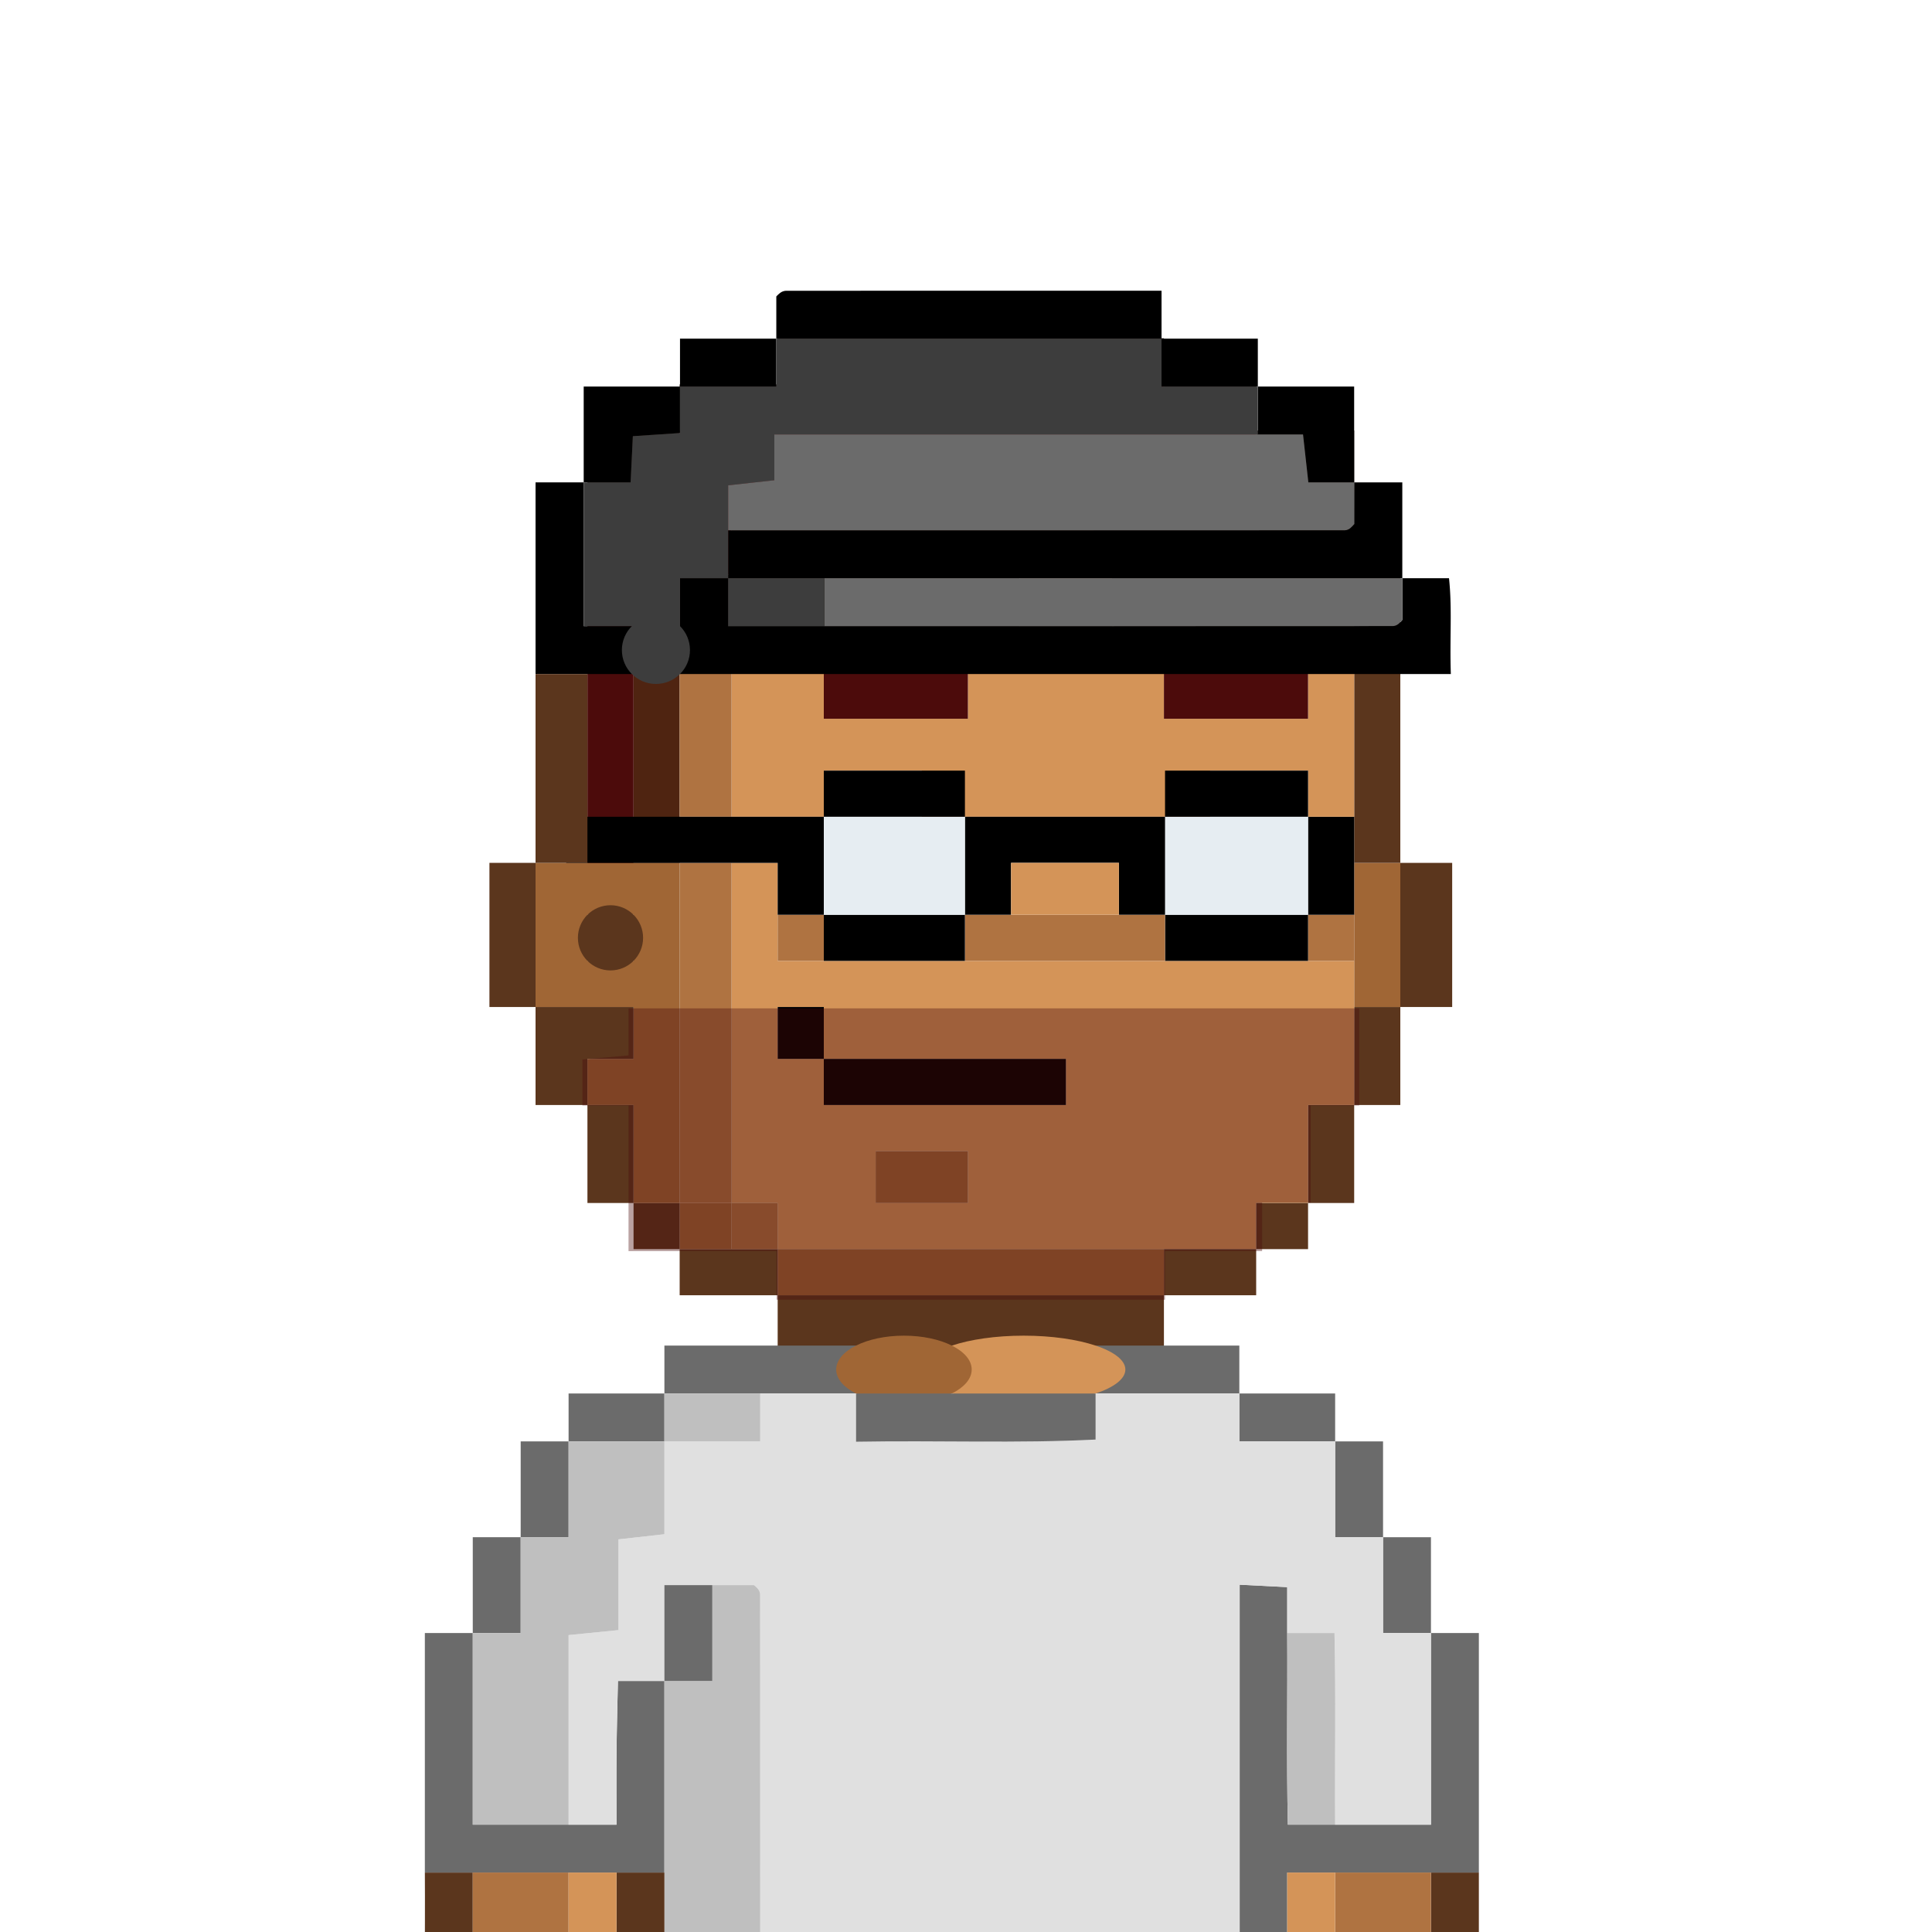 <svg id="Layer_1" data-name="Layer 1" xmlns="http://www.w3.org/2000/svg" viewBox="0 0 250 250"><defs><style>.cls-1{fill:#4f2411;}.cls-2{fill:#5b361d;}.cls-3{fill:#a06635;}.cls-4{fill:#23140f;}.cls-5{fill:#d49458;}.cls-6{fill:#af7341;}.cls-7{fill:#faba85;}.cls-8{fill:#543227;}.cls-9{fill:#e6edf2;}.cls-10,.cls-15{fill:#4c0b0b;}.cls-11{fill:#3d3d3d;}.cls-12{fill:#6b6b6b;}.cls-13{fill:#e0e0e0;}.cls-14{fill:#bfbfbf;}.cls-15{opacity:0.38;}</style></defs><rect class="cls-1" x="81.981" y="87.038" width="5.968" height="24.617"/><path class="cls-2" d="M187.912,111.656v18.65H181.2v-18.65Z"/><path class="cls-2" d="M181.2,136.273v6.715H175.23V130.306H181.2Z"/><path class="cls-3" d="M181.2,121.351v8.955H175.23v-18.65H181.2v9.695Z"/><path class="cls-2" d="M181.2,95.993v15.663H175.23V81.071H181.2Z"/><path class="cls-4" d="M181.2,74.357v6.714H143.9V74.357H175.23V68.389H181.2Z"/><path class="cls-2" d="M175.23,149.7v5.967h-5.968V142.988h5.968V149.7Z"/><path class="cls-5" d="M175.23,137.02v5.968h-5.968v12.681h-6.714v5.968H100.631v-5.968H94.663V111.656h5.968v12.682h74.6V137.02Zm-37.3,5.968V137.02H106.6v-6.714h-5.968v6.714H106.6v5.968H137.93Zm-12.682,12.681v-6.714H113.313v6.714Z"/><path class="cls-6" d="M175.23,118.37v5.968h-5.968V118.37Z"/><path d="M175.23,111.656v6.714h-5.968V105.688h5.968Z"/><path class="cls-5" d="M175.23,87.038v18.65h-5.968V99.721H156.58v5.967h-37.3V99.721H106.6v5.967H94.663V87.038H106.6v5.968h18.649V87.038h25.364v5.968h18.65V87.038Z"/><path class="cls-7" d="M175.23,81.071v5.967H143.9V81.071Z"/><path class="cls-8" d="M175.23,68.389v5.968H143.9v6.714H131.963V74.357h-37.3V68.389h5.968V62.421h68.631v5.968Z"/><path class="cls-4" d="M175.23,61.675v6.714h-5.968V62.421h-6.714V55.707H175.23Z"/><path class="cls-2" d="M169.262,155.669v5.968h-6.714v-5.968Z"/><path d="M169.262,118.37v5.968H150.755V118.37h18.507Z"/><path class="cls-9" d="M169.262,112.4v5.967H150.755V105.688h18.507Z"/><path d="M169.262,99.721v5.967H150.755V99.721h18.507Z"/><path class="cls-10" d="M169.262,90.025v2.981h-18.65V87.038h18.65Z"/><path class="cls-2" d="M162.548,161.637v5.968H150.612v-5.968Z"/><path class="cls-10" d="M162.548,55.707v6.714H100.631v5.968H94.663v5.968H87.949v6.714H81.981v30.7H76.014V68.389h5.967V62.421h5.968V55.707h12.682V49.739h49.981v5.968Z"/><path class="cls-4" d="M162.548,49.739v5.968H150.612V49.739Z"/><path class="cls-6" d="M150.755,118.37v5.968H124.861V118.37h25.894Z"/><path d="M150.755,112.4v5.967h-5.967v-6.714H130.829v6.714h-5.968V105.688h25.894Z"/><path class="cls-2" d="M150.612,167.605v6.714H100.631v-6.714h49.981Z"/><path class="cls-3" d="M150.612,161.637v5.968H100.631v-5.968h49.981Z"/><path class="cls-5" d="M144.788,111.656v6.714H130.829v-6.714h13.959Z"/><path class="cls-4" d="M150.612,43.772v5.967H100.631V43.772h49.981Z"/><path class="cls-4" d="M143.9,81.071v5.967H131.963V81.071Z"/><path d="M137.93,137.02v5.968H106.6V137.02Z"/><path class="cls-6" d="M131.963,81.071v5.967h-37.3v18.65H87.949V81.071h44.014Z"/><path class="cls-4" d="M131.963,74.357v6.714H87.949V74.357h44.014Z"/><path class="cls-3" d="M125.248,148.955v6.714H113.313v-6.714Z"/><path class="cls-10" d="M125.248,90.025v2.981H106.6V87.038h18.649Z"/><path d="M124.861,118.37v5.968H106.6V118.37h18.262Z"/><path class="cls-9" d="M124.861,105.688V118.37H106.6V105.688h18.262Z"/><path d="M124.861,99.721v5.967H106.6V99.721h18.262Z"/><path d="M106.6,130.306v6.714h-5.968v-6.714Z"/><path class="cls-6" d="M106.6,118.37v5.968h-5.968V118.37Z"/><path class="cls-2" d="M100.631,161.637v5.968H87.949v-5.968h12.682Z"/><path class="cls-6" d="M100.631,155.669v5.968H94.663v-5.968h5.968Z"/><path class="cls-4" d="M100.631,49.739v5.968H87.949V49.739h12.682Z"/><path class="cls-3" d="M94.663,155.669v5.968H87.949v-5.968Z"/><path class="cls-6" d="M94.663,134.033v21.636H87.949V111.656h6.714v22.377Z"/><path class="cls-2" d="M87.949,155.669v5.968H81.981v-5.968Z"/><path class="cls-3" d="M87.949,134.033v21.636H81.981V142.988H76.014V137.02h5.967v-6.714H69.3v-18.65h18.65v22.377Zm-5.968-9.695V118.37H76.014v5.968Z"/><path class="cls-4" d="M87.949,55.707v6.714H81.981v5.968H76.014V55.707Z"/><path class="cls-2" d="M81.981,149.7v5.967H76.014V142.988h5.967V149.7Z"/><path class="cls-2" d="M81.981,130.306v6.714H76.014v5.968H69.3V130.306Z"/><circle class="cls-2" cx="78.998" cy="121.354" r="4.218"/><path class="cls-2" d="M69.3,126.578v3.728H63.332v-18.65H69.3v14.922Z"/><path d="M106.6,105.688V118.37h-5.968v-6.714H73.271v-5.968H106.6Z"/><path d="M181.458,74.82H187.5c.426,3.919.076,7.9.239,12.4H87.992V74.82h6.231v6.2h12.462q36.789,0,73.577-.011a1.273,1.273,0,0,0,.663-.251,3.662,3.662,0,0,0,.533-.544Z"/><path d="M175.227,62.421h6.231v12.4H94.223v-6.2q39.9,0,79.8-.011a1.282,1.282,0,0,0,.664-.249,3.667,3.667,0,0,0,.535-.543Z"/><path d="M100.454,43.823V38.365a3.824,3.824,0,0,1,.548-.5,1.362,1.362,0,0,1,.672-.236c16.03-.011,32.059-.01,48.629-.01v6.2Z"/><path d="M75.53,87.219H69.3v-24.8H75.53v18.6h6.231v6.2Z"/><path d="M75.53,62.421v-12.4H87.992v6.013l-6.1.406c-.1,2.139-.187,3.844-.291,5.979Z"/><path d="M162.765,50.023h12.462v12.4H169.3c-.27-2.423-.483-4.335-.69-6.2h-5.846Z"/><path d="M87.992,50.023v-6.2h12.462v6.2Z"/><path d="M150.3,43.823h12.462v6.2H150.3Z"/><path class="cls-11" d="M150.3,43.823v6.2h12.462v6.2H100.2v5.924l-5.976.658V74.82H87.992v6.2H75.53v-18.6H81.6c.1-2.135.187-3.84.291-5.979l6.1-.406V50.023h12.462v-6.2Z"/><path class="cls-12" d="M106.685,74.82h74.773v5.394a3.662,3.662,0,0,1-.533.544,1.273,1.273,0,0,1-.663.251q-36.788.016-73.577.011Z"/><path class="cls-11" d="M106.685,74.82v6.2H94.223v-6.2Z"/><ellipse class="cls-11" cx="84.877" cy="84.119" rx="4.406" ry="4.384"/><path class="cls-12" d="M94.223,68.621V62.8l5.976-.658V56.222h68.412c.207,1.864.42,3.776.69,6.2h5.926v5.4a3.667,3.667,0,0,1-.535.543,1.282,1.282,0,0,1-.664.249Q134.127,68.627,94.223,68.621Z"/><rect class="cls-2" x="69.299" y="87.219" width="6.714" height="24.437"/><path class="cls-12" d="M185.164,211.314h6.2v31h-24.8v43.4H79.775v-6.2H160.41V205.057l6.156.314v5.943c.053,8.274-.107,16.555.083,24.8h18.515Z"/><path class="cls-12" d="M54.977,211.314h6.2v24.8h18.6c0-3.576-.024-6.631.007-9.685.03-2.985.116-5.971.176-8.913h6.016v24.8h-31Z"/><path class="cls-2" d="M54.977,242.311h6.2v24.8H55.06C54.87,258.866,55.03,250.585,54.977,242.311Z"/><path class="cls-2" d="M185.164,242.311h6.2v24.8h-6.2Z"/><path class="cls-12" d="M98.373,174.118h12.4v6.2h-24.8v-6.2Z"/><path class="cls-12" d="M141.769,174.118h18.6v6.2h-18.6Z"/><path class="cls-12" d="M178.965,198.916h6.2v12.4h-6.2Z"/><path class="cls-12" d="M61.176,211.314v-12.4h6.2v12.4Z"/><path class="cls-12" d="M172.766,186.517h6.2v12.4h-6.2Z"/><path class="cls-12" d="M67.376,198.916v-12.4h6.2v12.4Z"/><path class="cls-12" d="M160.367,180.317h12.4v6.2h-12.4Z"/><path class="cls-12" d="M73.575,186.517v-6.2h12.4v6.2Z"/><path class="cls-13" d="M160.367,180.317v6.2h12.4v12.4h6.2v12.4h6.2v24.8h-12.4c-.053-8.274.107-16.555-.083-24.8h-6.117v-5.943l-6.156-.314v74.451H98.373q0-36.6-.011-73.2a1.267,1.267,0,0,0-.251-.66,3.6,3.6,0,0,0-.544-.53H85.974v12.4H79.958c-.06,2.942-.146,5.928-.176,8.913-.031,3.054-.007,6.109-.007,9.685h-6.2V211.581l6.453-.645V199.194l5.946-.666V186.517h12.4v-6.2h12.4v6.243c10.693-.19,20.858.234,31-.281v-5.962Z"/><path class="cls-14" d="M92.173,205.115h5.394a3.6,3.6,0,0,1,.544.53,1.267,1.267,0,0,1,.251.66q.017,36.6.011,73.2h-12.4V217.514h6.2Z"/><path class="cls-6" d="M185.164,267.109h-6.2v12.4h-6.2v-37.2h12.4Z"/><path class="cls-2" d="M85.974,242.311v37.2h-6.2v-18.6h-6.2v-6.2h6.2v-12.4Z"/><path class="cls-14" d="M166.566,211.314h6.117c.19,8.243.03,16.524.083,24.8h-6.117C166.459,227.869,166.619,219.588,166.566,211.314Z"/><path class="cls-5" d="M172.766,242.311v37.2h-6.2v-37.2Z"/><path class="cls-14" d="M85.974,186.517v12.011l-5.946.666v11.742l-6.453.645v24.531h-12.4v-24.8h6.2v-12.4h6.2v-12.4Z"/><path class="cls-6" d="M79.775,273.308v6.2h-12.4v-12.4h-6.2v-24.8h12.4v31Z"/><path class="cls-5" d="M73.575,254.71v-12.4h6.2v12.4Z"/><ellipse class="cls-5" cx="132.47" cy="177.218" rx="13.151" ry="4.384"/><ellipse class="cls-3" cx="116.971" cy="177.218" rx="8.767" ry="4.384"/><path class="cls-14" d="M98.373,180.317v6.2h-12.4v-6.2Z"/><path class="cls-12" d="M110.772,180.317h31v5.962c-10.139.515-20.3.091-31,.281Z"/><path class="cls-12" d="M92.173,205.115v12.4h-6.2v-12.4Z"/><polygon class="cls-15" points="163.319 161.894 150.753 161.894 150.753 168.177 100.49 168.177 100.49 161.894 81.331 161.894 81.331 143.046 75.359 143.046 75.359 137.097 81.331 136.571 81.331 130.48 175.885 130.48 175.885 143.046 169.602 143.046 169.602 155.611 163.319 155.611 163.319 161.894"/></svg>